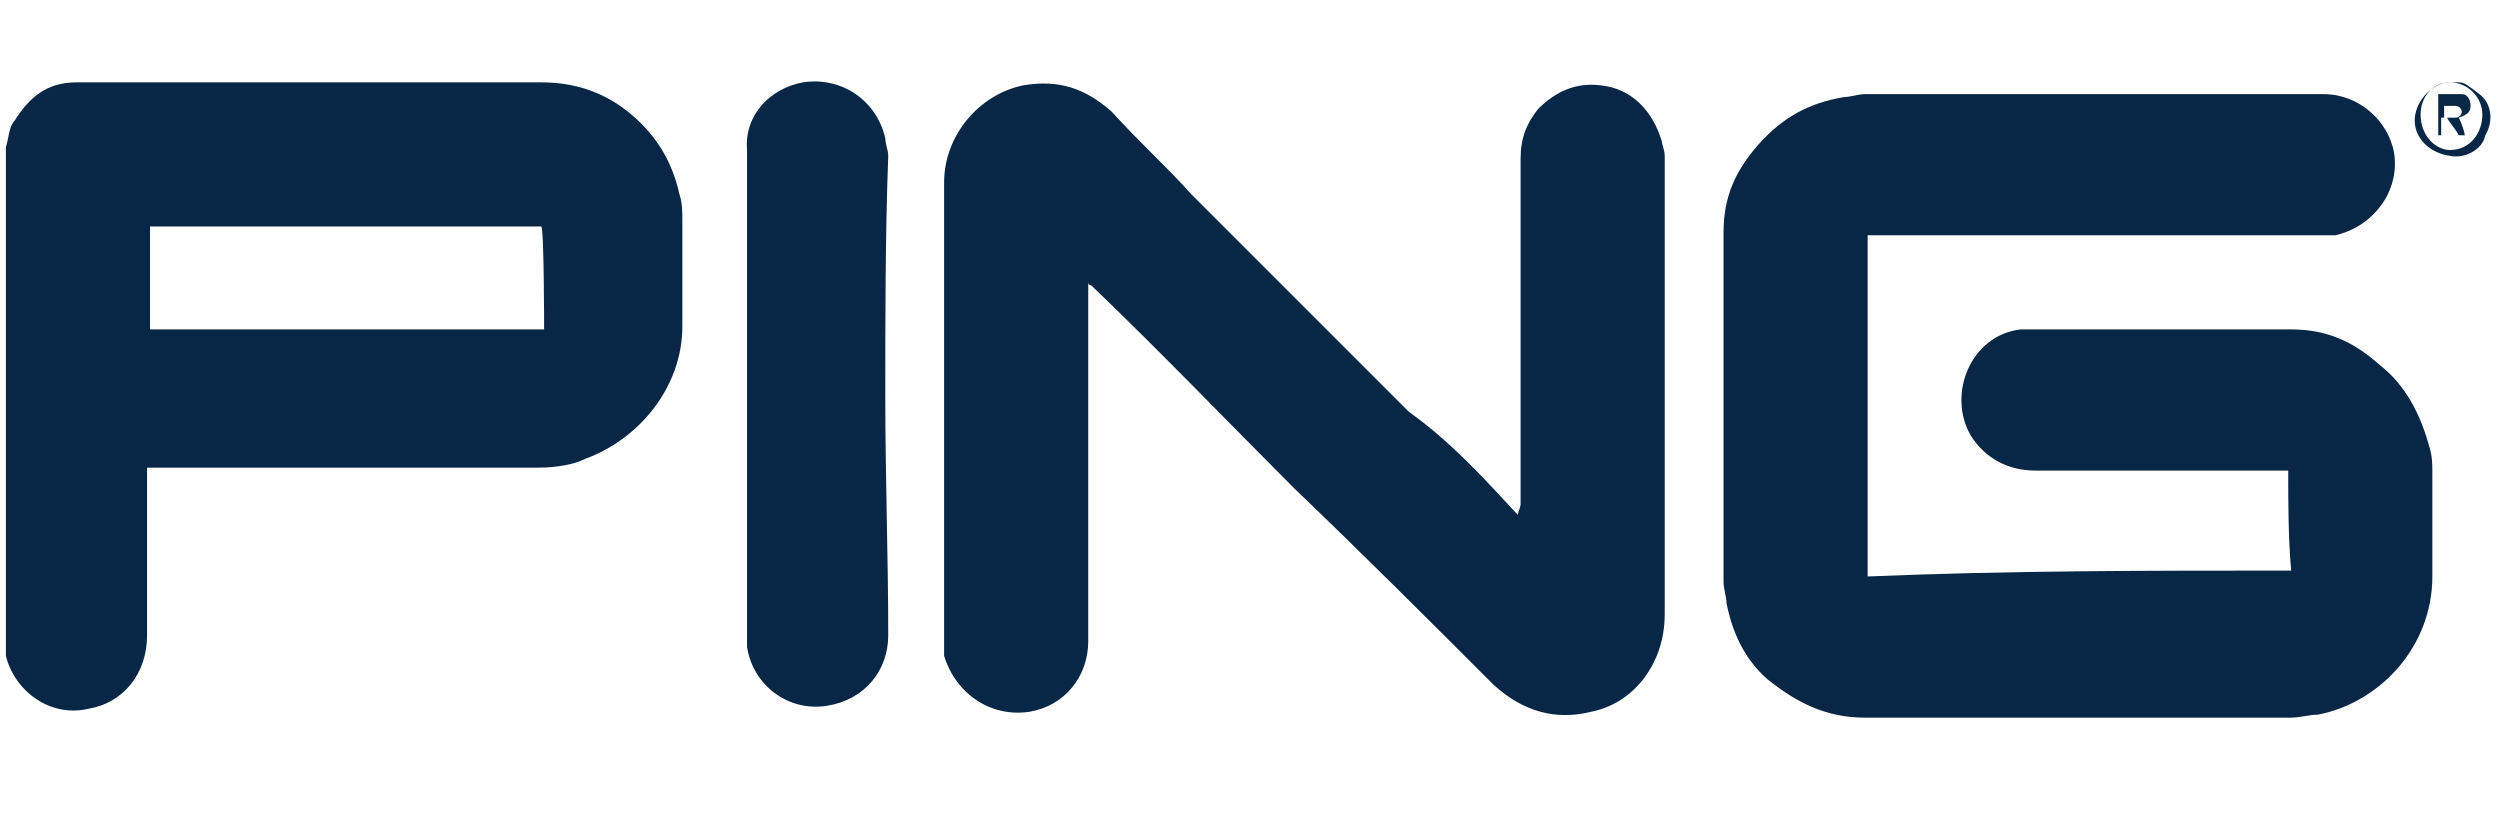 <?xml version="1.0" encoding="utf-8"?>
<!-- Generator: Adobe Illustrator 25.1.0, SVG Export Plug-In . SVG Version: 6.00 Build 0)  -->
<svg version="1.1" id="Layer_1" xmlns="http://www.w3.org/2000/svg" xmlns:xlink="http://www.w3.org/1999/xlink" x="0px" y="0px"
	 viewBox="0 0 85 28" style="enable-background:new 0 0 85 28;" xml:space="preserve" height="28" width="85">
<style type="text/css">
	.st0{fill:#082645;}
	.st1{fill:#082645;fill-opacity:0;stroke:#000000;stroke-opacity:0;}
</style>
<g>
	<g>
		<g>
			<g>
				<path id="a33oYlFk1W" class="st0" d="M23.1,6.6c-0.2-0.9-0.6-1.7-1.3-2.4c-0.9-0.9-2-1.4-3.4-1.4c-0.7,0-1.3,0-2,0
					c-4.6,0-9.3,0-13.8,0c-1,0-1.6,0.5-2.1,1.3C0.3,4.3,0.3,4.7,0.2,5c0,1.7,0,15.3,0,17c0,0.1,0,0.2,0,0.3c0.3,1.2,1.5,2.1,2.8,1.8
					c1.2-0.2,2-1.2,2-2.5c0-0.4,0-2.3,0-5.7c8,0,12.5,0,13.3,0c0.6,0,1.2-0.1,1.6-0.3c1.9-0.7,3.3-2.5,3.3-4.5c0-1.2,0-2.4,0-3.6
					C23.2,7.2,23.2,6.9,23.1,6.6z M5.1,11.2V7.7c8,0,12.4,0,13.3,0c0.1,0,0.1,3.5,0.1,3.5C16.6,11.2,12.2,11.2,5.1,11.2z"/>
			</g>
			<g>
				<g>
					<path id="a33oYlFk1W_1_" class="st1" d="M23.1,6.6c-0.2-0.9-0.6-1.7-1.3-2.4c-0.9-0.9-2-1.4-3.4-1.4c-0.7,0-1.3,0-2,0
						c-4.6,0-9.3,0-13.8,0c-1,0-1.6,0.5-2.1,1.3C0.3,4.3,0.3,4.7,0.2,5c0,1.7,0,15.3,0,17c0,0.1,0,0.2,0,0.3
						c0.3,1.2,1.5,2.1,2.8,1.8c1.2-0.2,2-1.2,2-2.5c0-0.4,0-2.3,0-5.7c8,0,12.5,0,13.3,0c0.6,0,1.2-0.1,1.6-0.3
						c1.9-0.7,3.3-2.5,3.3-4.5c0-1.2,0-2.4,0-3.6C23.2,7.2,23.2,6.9,23.1,6.6z M5.1,11.2V7.7c8,0,12.4,0,13.3,0
						c0.1,0,0.1,3.5,0.1,3.5C16.6,11.2,12.2,11.2,5.1,11.2z"/>
				</g>
			</g>
		</g>
		<g>
			<g>
				<path id="dBUwMTyD" class="st0" d="M83.6,2.8h-0.3c0,0,0,0-0.1,0c-0.6,0.1-1.1,0.7-1.1,1.3s0.5,1.1,1.2,1.2
					c0.5,0.1,1.1-0.2,1.2-0.7c0.3-0.5,0.2-1.1-0.2-1.4C83.9,2.9,83.8,2.8,83.6,2.8z M82.3,3.9c0-0.6,0.4-1.1,1-1.1s1.1,0.5,1.1,1.1
					S84,5.1,83.3,5.1C82.8,5.1,82.3,4.6,82.3,3.9z"/>
			</g>
			<g>
				<g>
					<path id="dBUwMTyD_1_" class="st1" d="M83.6,2.8h-0.3c0,0,0,0-0.1,0c-0.6,0.1-1.1,0.7-1.1,1.3s0.5,1.1,1.2,1.2
						c0.5,0.1,1.1-0.2,1.2-0.7c0.3-0.5,0.2-1.1-0.2-1.4C83.9,2.9,83.8,2.8,83.6,2.8z M82.3,3.9c0-0.6,0.4-1.1,1-1.1s1.1,0.5,1.1,1.1
						S84,5.1,83.3,5.1C82.8,5.1,82.3,4.6,82.3,3.9z"/>
				</g>
			</g>
		</g>
		<g>
			<g>
				<path id="c5hNs3McZh" class="st0" d="M77.8,16c-0.1,0-0.1,0-0.2,0c-2.9,0-5.6,0-8.4,0c-0.9,0-1.7-0.4-2.2-1.2
					c-0.8-1.4,0-3.4,1.7-3.6c0.1,0,0.3,0,0.4,0c0.9,0,1.8,0,2.8,0c2,0,3.9,0,6,0c1.2,0,2.1,0.4,3,1.2c0.9,0.7,1.4,1.7,1.7,2.8
					c0.1,0.3,0.1,0.6,0.1,0.9c0,1.2,0,2.2,0,3.5c0,2.4-1.8,4.3-3.9,4.7c-0.3,0-0.6,0.1-0.9,0.1c-4.8,0-9.6,0-14.5,0
					c-1.3,0-2.3-0.5-3.3-1.3c-0.8-0.7-1.2-1.6-1.4-2.6c0-0.2-0.1-0.5-0.1-0.7c0-3.9,0-7.9,0-11.9c0-1.2,0.4-2.1,1.2-3
					s1.7-1.4,2.9-1.6c0.2,0,0.5-0.1,0.7-0.1c5.2,0,10.3,0,15.6,0c1.2,0,2.2,0.9,2.4,2c0.2,1.3-0.7,2.5-2,2.8c-0.2,0-0.3,0-0.5,0
					c-5.1,0-10.1,0-15.2,0c-0.1,0-0.1,0-0.2,0c0,3.8,0,7.8,0,11.6c4.8-0.2,9.5-0.2,14.4-0.2C77.8,18.3,77.8,17.1,77.8,16z"/>
			</g>
			<g>
				<g>
					<path id="c5hNs3McZh_1_" class="st1" d="M77.8,16c-0.1,0-0.1,0-0.2,0c-2.9,0-5.6,0-8.4,0c-0.9,0-1.7-0.4-2.2-1.2
						c-0.8-1.4,0-3.4,1.7-3.6c0.1,0,0.3,0,0.4,0c0.9,0,1.8,0,2.8,0c2,0,3.9,0,6,0c1.2,0,2.1,0.4,3,1.2c0.9,0.7,1.4,1.7,1.7,2.8
						c0.1,0.3,0.1,0.6,0.1,0.9c0,1.2,0,2.2,0,3.5c0,2.4-1.8,4.3-3.9,4.7c-0.3,0-0.6,0.1-0.9,0.1c-4.8,0-9.6,0-14.5,0
						c-1.3,0-2.3-0.5-3.3-1.3c-0.8-0.7-1.2-1.6-1.4-2.6c0-0.2-0.1-0.5-0.1-0.7c0-3.9,0-7.9,0-11.9c0-1.2,0.4-2.1,1.2-3
						s1.7-1.4,2.9-1.6c0.2,0,0.5-0.1,0.7-0.1c5.2,0,10.3,0,15.6,0c1.2,0,2.2,0.9,2.4,2c0.2,1.3-0.7,2.5-2,2.8c-0.2,0-0.3,0-0.5,0
						c-5.1,0-10.1,0-15.2,0c-0.1,0-0.1,0-0.2,0c0,3.8,0,7.8,0,11.6c4.8-0.2,9.5-0.2,14.4-0.2C77.8,18.3,77.8,17.1,77.8,16z"/>
				</g>
			</g>
		</g>
		<g>
			<g>
				<path id="g3jsqbyjW4" class="st0" d="M51.7,17.1c0-3.9,0-7.8,0-11.7c0-0.7,0.2-1.2,0.6-1.7c0.6-0.6,1.3-0.9,2.1-0.8
					c1.1,0.1,1.8,0.9,2.1,1.9c0,0.1,0.1,0.3,0.1,0.5c0,0.9,0,1.9,0,2.8c0,4.2,0,8.5,0,12.8c0,1.6-1,3-2.5,3.3
					c-1.2,0.3-2.3,0-3.3-0.9c-2.2-2.2-4.4-4.4-6.8-6.7c-2.3-2.3-4.5-4.6-6.9-6.9c0,0-0.1,0-0.1-0.1c0,0.1,0,0.1,0,0.2
					c0,4,0,8.1,0,12c0,1.2-0.8,2.2-2,2.4c-1.3,0.2-2.5-0.6-2.9-1.9c0-0.2,0-0.4,0-0.5c0-2.2,0-4.4,0-6.8c0-3,0-5.9,0-8.8
					c0-1.6,1.2-3,2.7-3.3c1.2-0.2,2.1,0.1,3,0.9c1,1.1,1.9,1.9,2.7,2.8c0.6,0.6,1.2,1.2,1.9,1.9c0.6,0.6,1.2,1.2,1.8,1.8
					s1.2,1.2,1.9,1.9c0.6,0.6,1.2,1.2,1.8,1.8c1.4,1,2.5,2.2,3.7,3.5c0-0.1,0-0.1,0,0C51.7,17.2,51.7,17.2,51.7,17.1z"/>
			</g>
			<g>
				<g>
					<path id="g3jsqbyjW4_1_" class="st1" d="M51.7,17.1c0-3.9,0-7.8,0-11.7c0-0.7,0.2-1.2,0.6-1.7c0.6-0.6,1.3-0.9,2.1-0.8
						c1.1,0.1,1.8,0.9,2.1,1.9c0,0.1,0.1,0.3,0.1,0.5c0,0.9,0,1.9,0,2.8c0,4.2,0,8.5,0,12.8c0,1.6-1,3-2.5,3.3
						c-1.2,0.3-2.3,0-3.3-0.9c-2.2-2.2-4.4-4.4-6.8-6.7c-2.3-2.3-4.5-4.6-6.9-6.9c0,0-0.1,0-0.1-0.1c0,0.1,0,0.1,0,0.2
						c0,4,0,8.1,0,12c0,1.2-0.8,2.2-2,2.4c-1.3,0.2-2.5-0.6-2.9-1.9c0-0.2,0-0.4,0-0.5c0-2.2,0-4.4,0-6.8c0-3,0-5.9,0-8.8
						c0-1.6,1.2-3,2.7-3.3c1.2-0.2,2.1,0.1,3,0.9c1,1.1,1.9,1.9,2.7,2.8c0.6,0.6,1.2,1.2,1.9,1.9c0.6,0.6,1.2,1.2,1.8,1.8
						s1.2,1.2,1.9,1.9c0.6,0.6,1.2,1.2,1.8,1.8c1.4,1,2.5,2.2,3.7,3.5c0-0.1,0-0.1,0,0C51.7,17.2,51.7,17.2,51.7,17.1z"/>
				</g>
			</g>
		</g>
		<g>
			<g>
				<path id="c1Y8QdnFj" class="st0" d="M30.2,21.6c0,1.2-0.8,2.2-2.1,2.4c-1.3,0.2-2.5-0.7-2.7-2c0-0.1,0-0.3,0-0.4
					c0-5.5,0-10.9,0-16.5c-0.1-1.2,0.8-2.1,1.9-2.3c1.3-0.2,2.5,0.6,2.8,1.9c0,0.2,0.1,0.4,0.1,0.6c-0.1,2.7-0.1,5.5-0.1,8.2
					S30.2,18.9,30.2,21.6z"/>
			</g>
			<g>
				<g>
					<path id="c1Y8QdnFj_1_" class="st1" d="M30.2,21.6c0,1.2-0.8,2.2-2.1,2.4c-1.3,0.2-2.5-0.7-2.7-2c0-0.1,0-0.3,0-0.4
						c0-5.5,0-10.9,0-16.5c-0.1-1.2,0.8-2.1,1.9-2.3c1.3-0.2,2.5,0.6,2.8,1.9c0,0.2,0.1,0.4,0.1,0.6c-0.1,2.7-0.1,5.5-0.1,8.2
						S30.2,18.9,30.2,21.6z"/>
				</g>
			</g>
		</g>
		<g>
			<g>
				<path id="b1coaThTa" class="st0" d="M83.6,4C83.9,3.9,84,3.8,84,3.6s-0.1-0.4-0.3-0.4c-0.2,0-0.5,0-0.8,0c0,0.1,0,0.6,0,1.4H83
					V4c0.1,0,0.2,0,0.2,0c0.1,0.2,0.3,0.4,0.4,0.6h0.2C83.8,4.5,83.7,4.2,83.6,4C83.6,4,83.7,4,83.6,4z M83.1,3.6c0.2,0,0.3,0,0.4,0
					s0.2,0.1,0.2,0.2S83.6,4,83.5,4s-0.2,0-0.4,0C83.1,3.9,83.1,3.6,83.1,3.6z"/>
			</g>
			<g>
				<g>
					<path id="b1coaThTa_1_" class="st1" d="M83.6,4C83.9,3.9,84,3.8,84,3.6s-0.1-0.4-0.3-0.4c-0.2,0-0.5,0-0.8,0c0,0.1,0,0.6,0,1.4
						H83V4c0.1,0,0.2,0,0.2,0c0.1,0.2,0.3,0.4,0.4,0.6h0.2C83.8,4.5,83.7,4.2,83.6,4C83.6,4,83.7,4,83.6,4z M83.1,3.6
						c0.2,0,0.3,0,0.4,0s0.2,0.1,0.2,0.2S83.6,4,83.5,4s-0.2,0-0.4,0C83.1,3.9,83.1,3.6,83.1,3.6z"/>
				</g>
			</g>
		</g>
	</g>
</g>
</svg>

